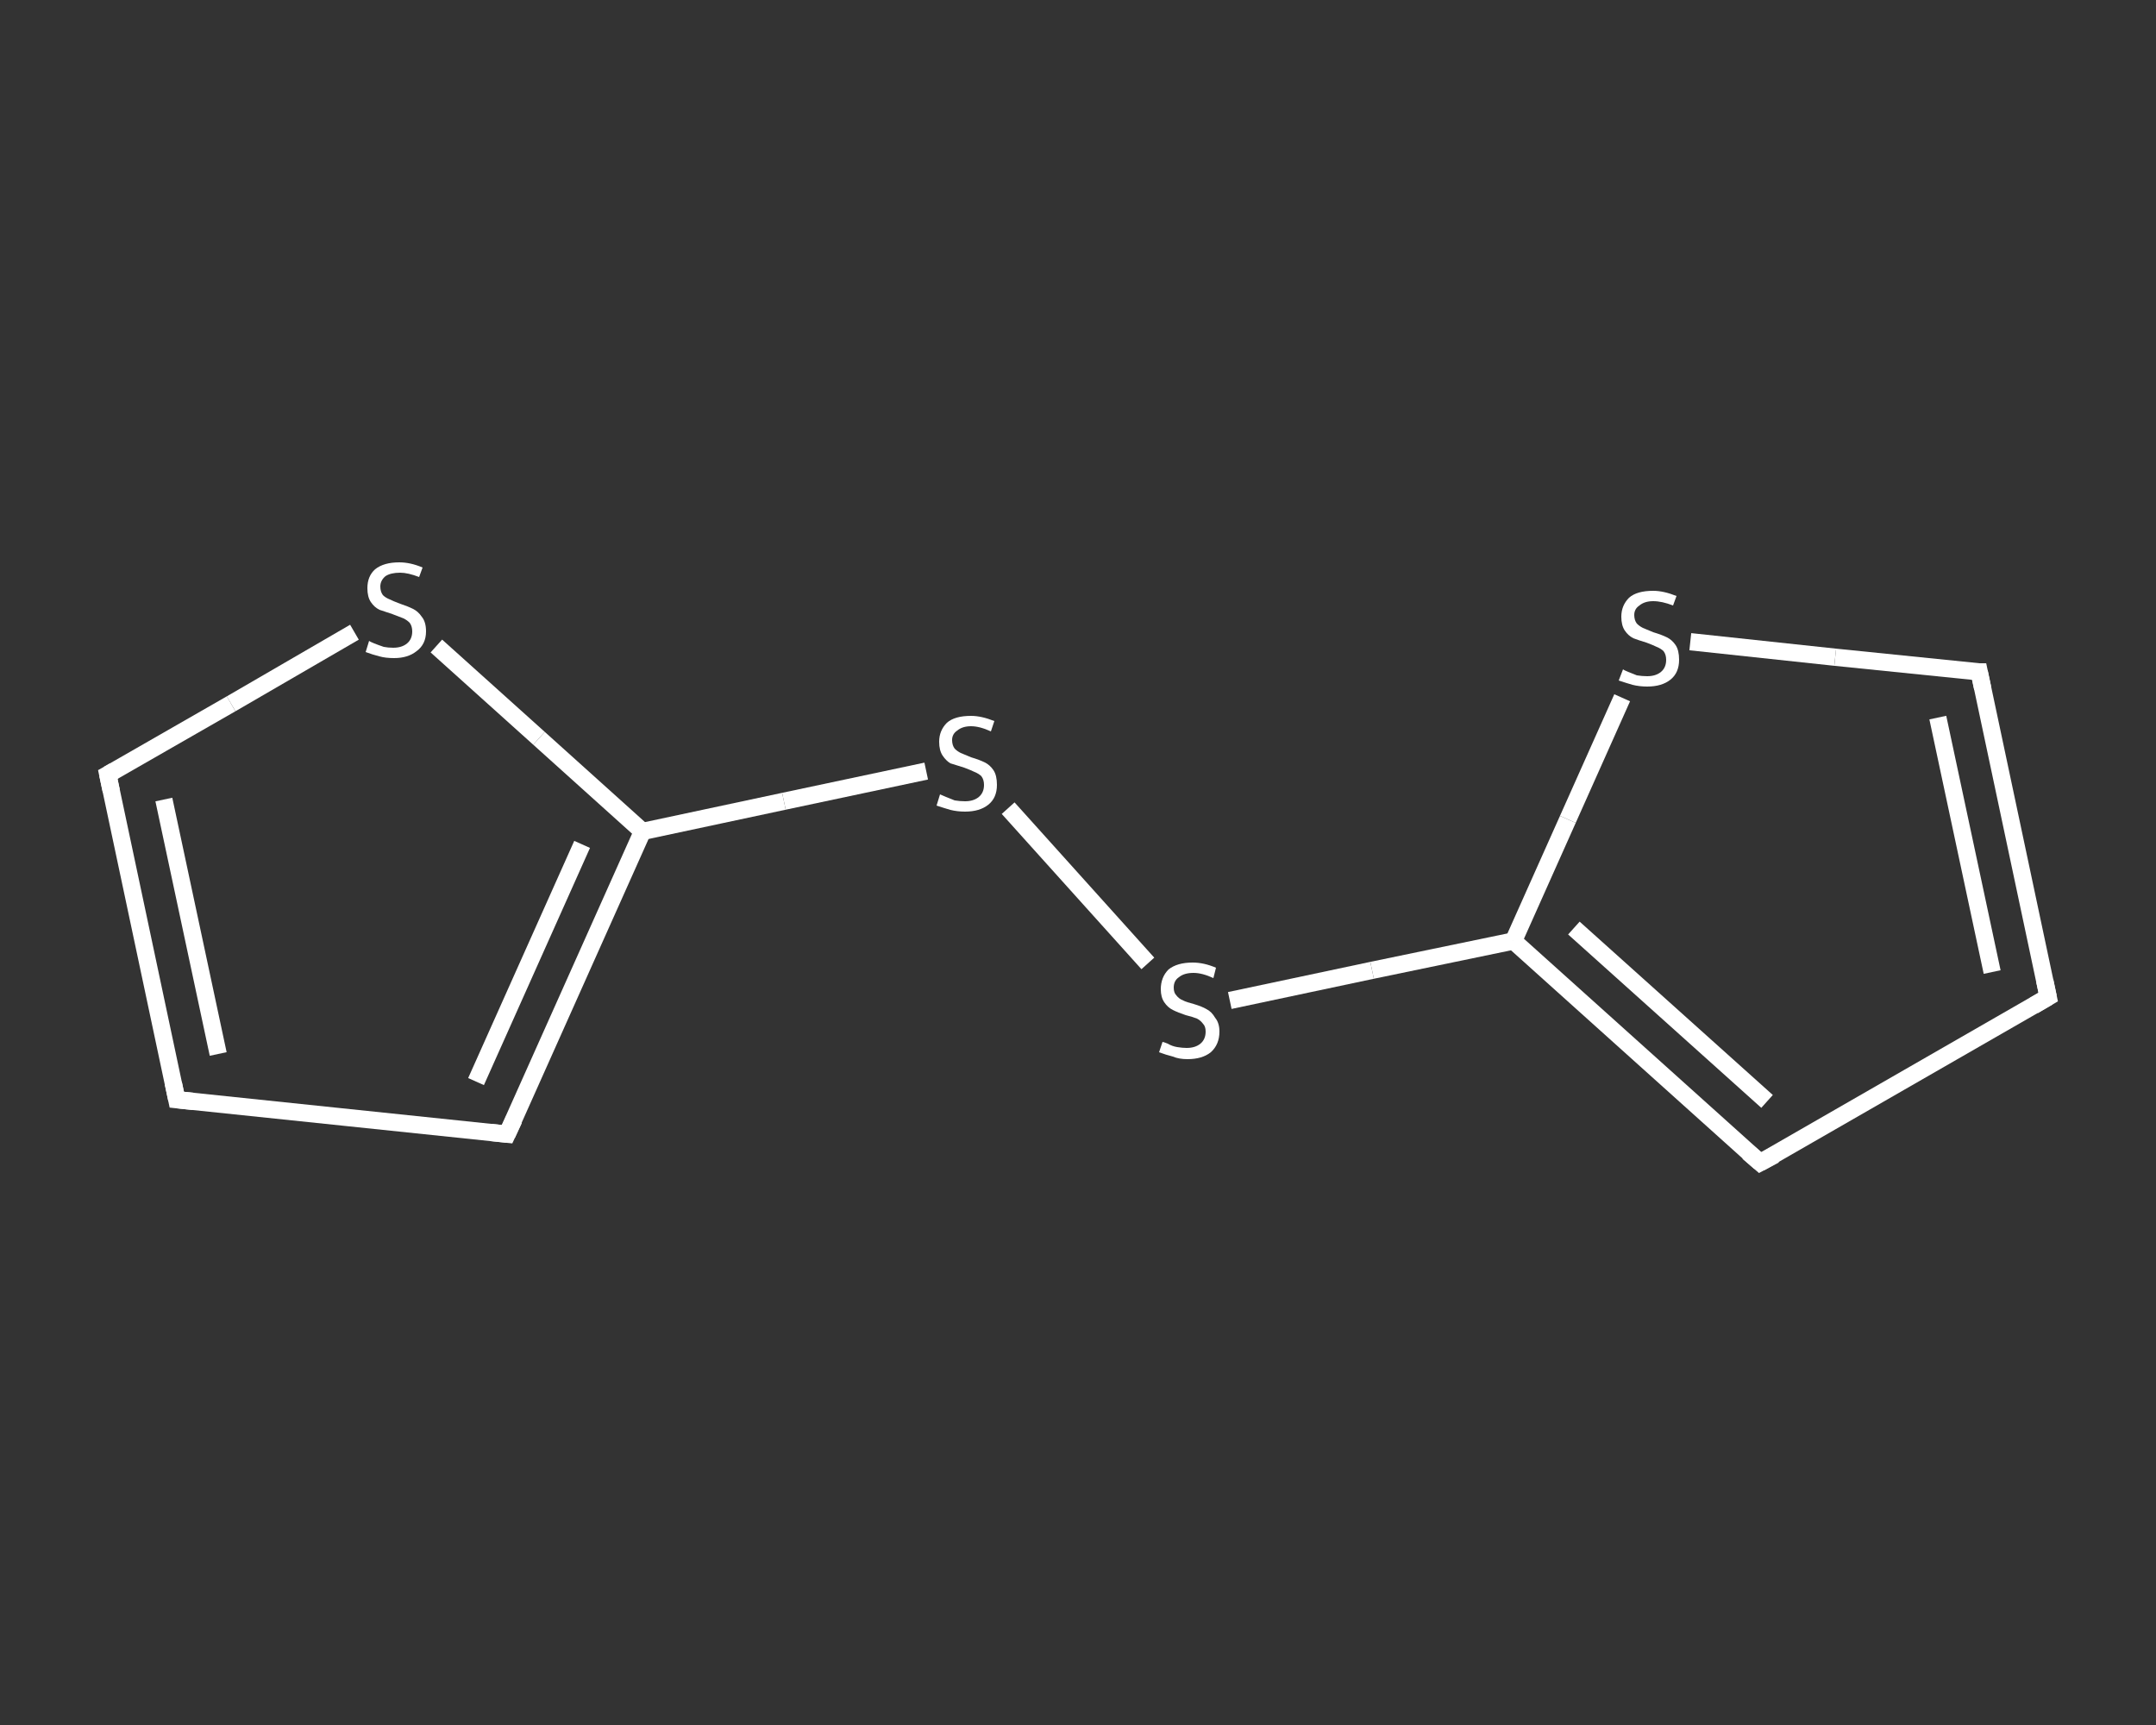 <?xml version='1.0' encoding='iso-8859-1'?>
<svg version='1.1' baseProfile='full'
              xmlns='http://www.w3.org/2000/svg'
                      xmlns:rdkit='http://www.rdkit.org/xml'
                      xmlns:xlink='http://www.w3.org/1999/xlink'
                  xml:space='preserve'
width='250px' height='200px' viewBox='0 0 250 200'>
<rect x="0" y="0" width="250" height="200" fill="#333333" stroke="none"/>
<!-- END OF HEADER -->
<rect style='opacity:1.0;fill:transparent;stroke:none' width='250.0' height='200.0' x='0.0' y='0.0'> </rect>
<path class='bond-0 atom-0 atom-1' d='M 237.5,115.6 L 229.5,77.9' style='fill:none;fill-rule:evenodd;stroke:#FFFFFF;stroke-width:2.0px;stroke-linecap:butt;stroke-linejoin:miter;stroke-opacity:1' />
<path class='bond-0 atom-0 atom-1' d='M 231.0,112.7 L 224.7,83.2' style='fill:none;fill-rule:evenodd;stroke:#FFFFFF;stroke-width:2.0px;stroke-linecap:butt;stroke-linejoin:miter;stroke-opacity:1' />
<path class='bond-1 atom-1 atom-2' d='M 229.5,77.9 L 212.8,76.2' style='fill:none;fill-rule:evenodd;stroke:#FFFFFF;stroke-width:2.0px;stroke-linecap:butt;stroke-linejoin:miter;stroke-opacity:1' />
<path class='bond-1 atom-1 atom-2' d='M 212.8,76.2 L 196.0,74.4' style='fill:none;fill-rule:evenodd;stroke:#FFFFFF;stroke-width:2.0px;stroke-linecap:butt;stroke-linejoin:miter;stroke-opacity:1' />
<path class='bond-2 atom-2 atom-3' d='M 188.1,80.9 L 181.8,95.0' style='fill:none;fill-rule:evenodd;stroke:#FFFFFF;stroke-width:2.0px;stroke-linecap:butt;stroke-linejoin:miter;stroke-opacity:1' />
<path class='bond-2 atom-2 atom-3' d='M 181.8,95.0 L 175.5,109.1' style='fill:none;fill-rule:evenodd;stroke:#FFFFFF;stroke-width:2.0px;stroke-linecap:butt;stroke-linejoin:miter;stroke-opacity:1' />
<path class='bond-3 atom-3 atom-4' d='M 175.5,109.1 L 159.1,112.5' style='fill:none;fill-rule:evenodd;stroke:#FFFFFF;stroke-width:2.0px;stroke-linecap:butt;stroke-linejoin:miter;stroke-opacity:1' />
<path class='bond-3 atom-3 atom-4' d='M 159.1,112.5 L 142.6,116.0' style='fill:none;fill-rule:evenodd;stroke:#FFFFFF;stroke-width:2.0px;stroke-linecap:butt;stroke-linejoin:miter;stroke-opacity:1' />
<path class='bond-4 atom-4 atom-5' d='M 133.1,111.7 L 116.9,93.7' style='fill:none;fill-rule:evenodd;stroke:#FFFFFF;stroke-width:2.0px;stroke-linecap:butt;stroke-linejoin:miter;stroke-opacity:1' />
<path class='bond-5 atom-5 atom-6' d='M 107.4,89.4 L 90.9,92.9' style='fill:none;fill-rule:evenodd;stroke:#FFFFFF;stroke-width:2.0px;stroke-linecap:butt;stroke-linejoin:miter;stroke-opacity:1' />
<path class='bond-5 atom-5 atom-6' d='M 90.9,92.9 L 74.5,96.4' style='fill:none;fill-rule:evenodd;stroke:#FFFFFF;stroke-width:2.0px;stroke-linecap:butt;stroke-linejoin:miter;stroke-opacity:1' />
<path class='bond-6 atom-6 atom-7' d='M 74.5,96.4 L 58.8,131.5' style='fill:none;fill-rule:evenodd;stroke:#FFFFFF;stroke-width:2.0px;stroke-linecap:butt;stroke-linejoin:miter;stroke-opacity:1' />
<path class='bond-6 atom-6 atom-7' d='M 67.5,97.9 L 55.2,125.4' style='fill:none;fill-rule:evenodd;stroke:#FFFFFF;stroke-width:2.0px;stroke-linecap:butt;stroke-linejoin:miter;stroke-opacity:1' />
<path class='bond-7 atom-7 atom-8' d='M 58.8,131.5 L 20.5,127.5' style='fill:none;fill-rule:evenodd;stroke:#FFFFFF;stroke-width:2.0px;stroke-linecap:butt;stroke-linejoin:miter;stroke-opacity:1' />
<path class='bond-8 atom-8 atom-9' d='M 20.5,127.5 L 12.5,89.8' style='fill:none;fill-rule:evenodd;stroke:#FFFFFF;stroke-width:2.0px;stroke-linecap:butt;stroke-linejoin:miter;stroke-opacity:1' />
<path class='bond-8 atom-8 atom-9' d='M 25.3,122.2 L 19.0,92.7' style='fill:none;fill-rule:evenodd;stroke:#FFFFFF;stroke-width:2.0px;stroke-linecap:butt;stroke-linejoin:miter;stroke-opacity:1' />
<path class='bond-9 atom-9 atom-10' d='M 12.5,89.8 L 26.8,81.6' style='fill:none;fill-rule:evenodd;stroke:#FFFFFF;stroke-width:2.0px;stroke-linecap:butt;stroke-linejoin:miter;stroke-opacity:1' />
<path class='bond-9 atom-9 atom-10' d='M 26.8,81.6 L 41.1,73.3' style='fill:none;fill-rule:evenodd;stroke:#FFFFFF;stroke-width:2.0px;stroke-linecap:butt;stroke-linejoin:miter;stroke-opacity:1' />
<path class='bond-10 atom-3 atom-11' d='M 175.5,109.1 L 204.1,134.8' style='fill:none;fill-rule:evenodd;stroke:#FFFFFF;stroke-width:2.0px;stroke-linecap:butt;stroke-linejoin:miter;stroke-opacity:1' />
<path class='bond-10 atom-3 atom-11' d='M 182.5,107.6 L 204.9,127.7' style='fill:none;fill-rule:evenodd;stroke:#FFFFFF;stroke-width:2.0px;stroke-linecap:butt;stroke-linejoin:miter;stroke-opacity:1' />
<path class='bond-11 atom-11 atom-0' d='M 204.1,134.8 L 237.5,115.6' style='fill:none;fill-rule:evenodd;stroke:#FFFFFF;stroke-width:2.0px;stroke-linecap:butt;stroke-linejoin:miter;stroke-opacity:1' />
<path class='bond-12 atom-10 atom-6' d='M 50.6,74.9 L 62.5,85.6' style='fill:none;fill-rule:evenodd;stroke:#FFFFFF;stroke-width:2.0px;stroke-linecap:butt;stroke-linejoin:miter;stroke-opacity:1' />
<path class='bond-12 atom-10 atom-6' d='M 62.5,85.6 L 74.5,96.4' style='fill:none;fill-rule:evenodd;stroke:#FFFFFF;stroke-width:2.0px;stroke-linecap:butt;stroke-linejoin:miter;stroke-opacity:1' />
<path d='M 237.1,113.7 L 237.5,115.6 L 235.8,116.6' style='fill:none;stroke:#FFFFFF;stroke-width:2.0px;stroke-linecap:butt;stroke-linejoin:miter;stroke-opacity:1;' />
<path d='M 229.9,79.8 L 229.5,77.9 L 228.7,77.9' style='fill:none;stroke:#FFFFFF;stroke-width:2.0px;stroke-linecap:butt;stroke-linejoin:miter;stroke-opacity:1;' />
<path d='M 59.6,129.8 L 58.8,131.5 L 56.9,131.3' style='fill:none;stroke:#FFFFFF;stroke-width:2.0px;stroke-linecap:butt;stroke-linejoin:miter;stroke-opacity:1;' />
<path d='M 22.4,127.7 L 20.5,127.5 L 20.1,125.6' style='fill:none;stroke:#FFFFFF;stroke-width:2.0px;stroke-linecap:butt;stroke-linejoin:miter;stroke-opacity:1;' />
<path d='M 12.9,91.7 L 12.5,89.8 L 13.2,89.4' style='fill:none;stroke:#FFFFFF;stroke-width:2.0px;stroke-linecap:butt;stroke-linejoin:miter;stroke-opacity:1;' />
<path d='M 202.7,133.6 L 204.1,134.8 L 205.8,133.9' style='fill:none;stroke:#FFFFFF;stroke-width:2.0px;stroke-linecap:butt;stroke-linejoin:miter;stroke-opacity:1;' />
<path class='atom-2' d='M 188.2 77.6
Q 188.3 77.7, 188.8 77.9
Q 189.3 78.1, 189.8 78.3
Q 190.4 78.4, 191.0 78.4
Q 192.0 78.4, 192.6 77.9
Q 193.2 77.4, 193.2 76.5
Q 193.2 75.9, 192.9 75.5
Q 192.6 75.2, 192.1 75.0
Q 191.7 74.8, 190.9 74.5
Q 189.9 74.2, 189.4 74.0
Q 188.8 73.7, 188.4 73.1
Q 188.0 72.5, 188.0 71.5
Q 188.0 70.2, 188.9 69.3
Q 189.8 68.5, 191.7 68.5
Q 192.9 68.5, 194.4 69.1
L 194.0 70.2
Q 192.7 69.7, 191.7 69.7
Q 190.7 69.7, 190.1 70.2
Q 189.5 70.6, 189.5 71.3
Q 189.5 71.9, 189.8 72.3
Q 190.1 72.6, 190.5 72.8
Q 191.0 73.0, 191.7 73.3
Q 192.7 73.6, 193.3 73.9
Q 193.9 74.2, 194.3 74.8
Q 194.7 75.4, 194.7 76.5
Q 194.7 78.0, 193.7 78.8
Q 192.7 79.6, 191.0 79.6
Q 190.1 79.6, 189.3 79.4
Q 188.6 79.2, 187.7 78.9
L 188.2 77.6
' fill='#FFFFFF'/>
<path class='atom-4' d='M 134.8 120.8
Q 134.9 120.8, 135.4 121.0
Q 135.9 121.3, 136.5 121.4
Q 137.1 121.5, 137.6 121.5
Q 138.6 121.5, 139.2 121.0
Q 139.8 120.5, 139.8 119.6
Q 139.8 119.0, 139.5 118.7
Q 139.2 118.3, 138.8 118.1
Q 138.3 117.9, 137.5 117.7
Q 136.6 117.4, 136.0 117.1
Q 135.4 116.8, 135.0 116.2
Q 134.6 115.6, 134.6 114.7
Q 134.6 113.3, 135.5 112.4
Q 136.5 111.6, 138.3 111.6
Q 139.6 111.6, 141.0 112.2
L 140.7 113.4
Q 139.4 112.8, 138.4 112.8
Q 137.3 112.8, 136.7 113.3
Q 136.1 113.7, 136.1 114.5
Q 136.1 115.1, 136.4 115.4
Q 136.7 115.8, 137.2 116.0
Q 137.6 116.2, 138.4 116.4
Q 139.4 116.7, 139.9 117.0
Q 140.5 117.3, 140.9 118.0
Q 141.4 118.6, 141.4 119.6
Q 141.4 121.1, 140.4 122.0
Q 139.4 122.8, 137.7 122.8
Q 136.7 122.8, 136.0 122.5
Q 135.2 122.3, 134.4 122.0
L 134.8 120.8
' fill='#FFFFFF'/>
<path class='atom-5' d='M 109.0 92.1
Q 109.2 92.2, 109.7 92.4
Q 110.2 92.6, 110.7 92.8
Q 111.3 92.9, 111.9 92.9
Q 112.9 92.9, 113.5 92.4
Q 114.1 91.9, 114.1 91.0
Q 114.1 90.4, 113.8 90.0
Q 113.5 89.7, 113.0 89.5
Q 112.6 89.3, 111.8 89.0
Q 110.8 88.7, 110.2 88.5
Q 109.7 88.2, 109.3 87.6
Q 108.9 87.0, 108.9 86.0
Q 108.9 84.7, 109.8 83.8
Q 110.7 83.0, 112.6 83.0
Q 113.8 83.0, 115.3 83.6
L 114.9 84.8
Q 113.6 84.2, 112.6 84.2
Q 111.6 84.2, 111.0 84.7
Q 110.4 85.1, 110.4 85.8
Q 110.4 86.4, 110.7 86.8
Q 111.0 87.1, 111.4 87.3
Q 111.9 87.5, 112.6 87.8
Q 113.6 88.1, 114.2 88.4
Q 114.8 88.7, 115.2 89.3
Q 115.6 89.9, 115.6 91.0
Q 115.6 92.5, 114.6 93.3
Q 113.6 94.1, 111.9 94.1
Q 111.0 94.1, 110.2 93.9
Q 109.5 93.7, 108.6 93.4
L 109.0 92.1
' fill='#FFFFFF'/>
<path class='atom-10' d='M 42.8 74.3
Q 42.9 74.4, 43.4 74.6
Q 43.9 74.8, 44.5 75.0
Q 45.0 75.1, 45.6 75.1
Q 46.6 75.1, 47.2 74.6
Q 47.8 74.1, 47.8 73.2
Q 47.8 72.6, 47.5 72.2
Q 47.2 71.9, 46.8 71.7
Q 46.3 71.5, 45.5 71.2
Q 44.6 70.9, 44.0 70.7
Q 43.4 70.4, 43.0 69.8
Q 42.6 69.2, 42.6 68.2
Q 42.6 66.8, 43.5 66.0
Q 44.5 65.2, 46.3 65.2
Q 47.6 65.2, 49.0 65.8
L 48.6 66.9
Q 47.3 66.4, 46.4 66.4
Q 45.3 66.4, 44.7 66.8
Q 44.1 67.3, 44.1 68.0
Q 44.1 68.6, 44.4 69.0
Q 44.7 69.3, 45.2 69.5
Q 45.6 69.7, 46.4 70.0
Q 47.3 70.3, 47.9 70.6
Q 48.5 70.9, 48.9 71.5
Q 49.4 72.1, 49.4 73.2
Q 49.4 74.7, 48.3 75.5
Q 47.3 76.3, 45.7 76.3
Q 44.7 76.3, 44.0 76.1
Q 43.2 75.9, 42.4 75.6
L 42.8 74.3
' fill='#FFFFFF'/>
</svg>
